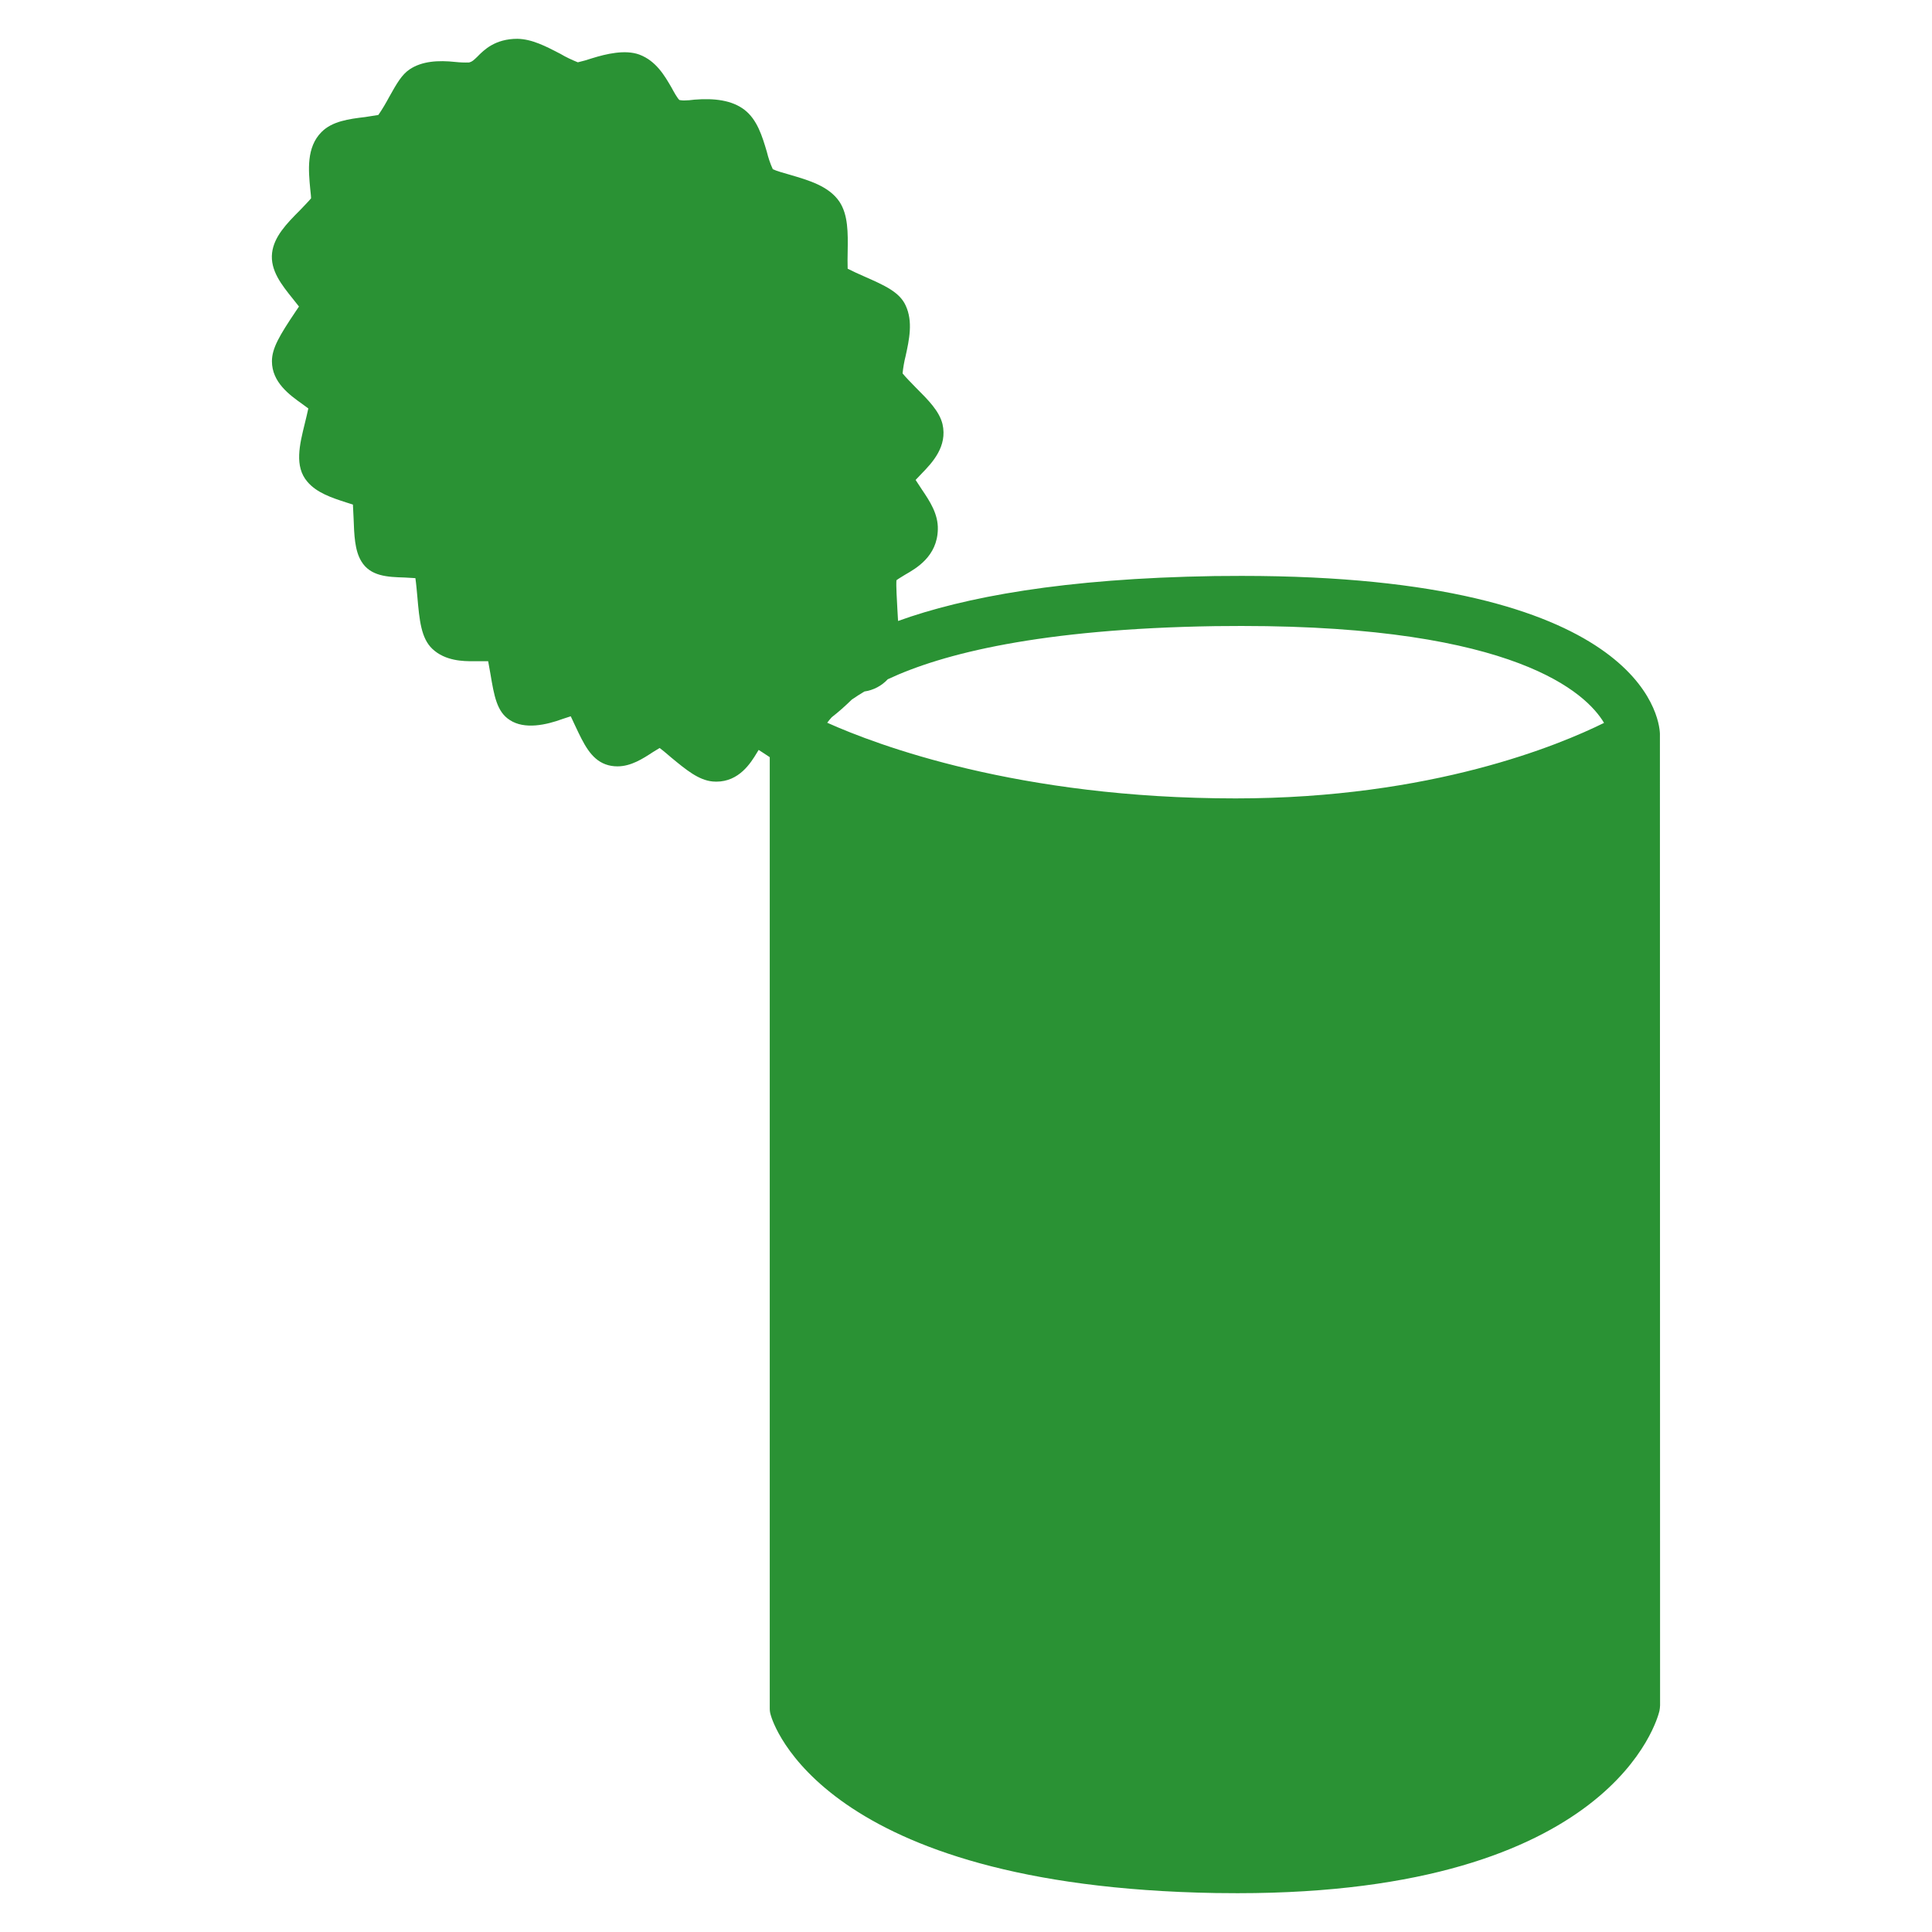 <?xml version="1.0" encoding="UTF-8" standalone="no"?><!DOCTYPE svg PUBLIC "-//W3C//DTD SVG 1.1//EN" "http://www.w3.org/Graphics/SVG/1.1/DTD/svg11.dtd"><svg width="100%" height="100%" viewBox="0 0 12 12" version="1.1" xmlns="http://www.w3.org/2000/svg" xmlns:xlink="http://www.w3.org/1999/xlink" xml:space="preserve" xmlns:serif="http://www.serif.com/" style="fill-rule:evenodd;clip-rule:evenodd;stroke-linejoin:round;stroke-miterlimit:2;"><path d="M10.31,4.556c-0.004,-0.1 -0.118,-0.979 -2.598,-0.979l-0.169,0.001c-0.938,0.015 -1.555,0.131 -1.965,0.279l-0.004,-0.069c-0.003,-0.06 -0.009,-0.149 -0.006,-0.184c0.011,-0.009 0.036,-0.023 0.053,-0.034c0.07,-0.04 0.2,-0.114 0.204,-0.281c0.003,-0.096 -0.05,-0.176 -0.098,-0.247l-0.04,-0.061l0.039,-0.041c0.064,-0.066 0.16,-0.167 0.128,-0.306c-0.02,-0.081 -0.088,-0.149 -0.167,-0.228c-0.024,-0.025 -0.065,-0.066 -0.081,-0.087c0.004,-0.037 0.01,-0.073 0.019,-0.108c0.022,-0.1 0.047,-0.214 0,-0.314c-0.038,-0.083 -0.13,-0.124 -0.257,-0.18c-0.035,-0.015 -0.069,-0.031 -0.103,-0.048c-0.001,-0.035 -0.001,-0.071 0,-0.107c0.002,-0.117 0.003,-0.227 -0.051,-0.309c-0.066,-0.098 -0.194,-0.134 -0.306,-0.167c-0.035,-0.01 -0.086,-0.024 -0.108,-0.035c-0.016,-0.035 -0.028,-0.071 -0.037,-0.108c-0.029,-0.098 -0.06,-0.2 -0.139,-0.261c-0.078,-0.06 -0.188,-0.073 -0.311,-0.063c-0.023,0.003 -0.044,0.005 -0.065,0.005c-0.019,-0 -0.028,-0.004 -0.027,-0.002c-0.013,-0.01 -0.036,-0.052 -0.05,-0.078c-0.043,-0.074 -0.096,-0.166 -0.2,-0.205c-0.088,-0.032 -0.204,-0.005 -0.294,0.023c-0.029,0.01 -0.058,0.018 -0.088,0.025c-0.037,-0.015 -0.074,-0.032 -0.109,-0.053c-0.089,-0.046 -0.174,-0.091 -0.266,-0.093c-0.139,0 -0.208,0.069 -0.249,0.111c-0.024,0.023 -0.032,0.031 -0.051,0.036c-0.028,0.001 -0.056,0 -0.084,-0.003c-0.11,-0.012 -0.21,-0.005 -0.286,0.046c-0.049,0.033 -0.08,0.088 -0.126,0.17c-0.021,0.039 -0.043,0.077 -0.068,0.113l-0.082,0.013c-0.101,0.012 -0.205,0.026 -0.271,0.093c-0.095,0.095 -0.081,0.239 -0.07,0.355c0.002,0.022 0.005,0.041 0.005,0.057c-0.015,0.018 -0.047,0.051 -0.069,0.074c-0.083,0.083 -0.161,0.164 -0.173,0.264c-0.013,0.109 0.059,0.199 0.129,0.286l0.038,0.048l-0.021,0.031c-0.1,0.149 -0.147,0.228 -0.147,0.309c0,0.13 0.109,0.209 0.188,0.265l0.038,0.028c-0.007,0.031 -0.014,0.063 -0.022,0.094c-0.032,0.13 -0.066,0.266 0.016,0.361c0.058,0.069 0.152,0.1 0.242,0.129l0.041,0.013l0.004,0.082c0.004,0.109 0.007,0.202 0.048,0.27c0.056,0.094 0.164,0.098 0.268,0.101l0.068,0.004c0.005,0.034 0.009,0.081 0.012,0.113c0.013,0.151 0.024,0.26 0.093,0.326c0.081,0.077 0.196,0.077 0.253,0.077l0.094,0l0.014,0.078c0.023,0.137 0.04,0.236 0.12,0.287c0.092,0.061 0.227,0.031 0.33,-0.007l0.049,-0.016l0.029,0.062c0.051,0.108 0.095,0.202 0.186,0.236c0.024,0.009 0.049,0.013 0.075,0.013c0.084,0 0.157,-0.047 0.221,-0.089l0.041,-0.025c0.023,0.017 0.052,0.042 0.073,0.06c0.091,0.075 0.169,0.14 0.257,0.148l0.022,0.001c0.142,-0 0.214,-0.116 0.252,-0.179l0.011,-0.018l0.025,0.016l0.044,0.029l0,5.909c0,0.014 0.002,0.027 0.006,0.04c0.012,0.044 0.315,1.064 2.764,1.106l0.136,0.001c2.331,-0 2.609,-1.086 2.62,-1.132c0.002,-0.012 0.004,-0.023 0.004,-0.035l-0.001,-6.036Zm-2.762,-0.667l0.164,-0.001c1.702,-0 2.141,0.417 2.251,0.602c-0.275,0.136 -1.068,0.469 -2.288,0.469c-1.352,0 -2.229,-0.332 -2.537,-0.47c0.009,-0.012 0.018,-0.023 0.028,-0.034c0.044,-0.034 0.085,-0.071 0.125,-0.11c0.025,-0.017 0.051,-0.034 0.078,-0.05c0.056,-0.008 0.107,-0.035 0.145,-0.076c0.339,-0.159 0.947,-0.313 2.034,-0.33Z" style="fill:#2a9234;fill-rule:nonzero;"/></svg>
